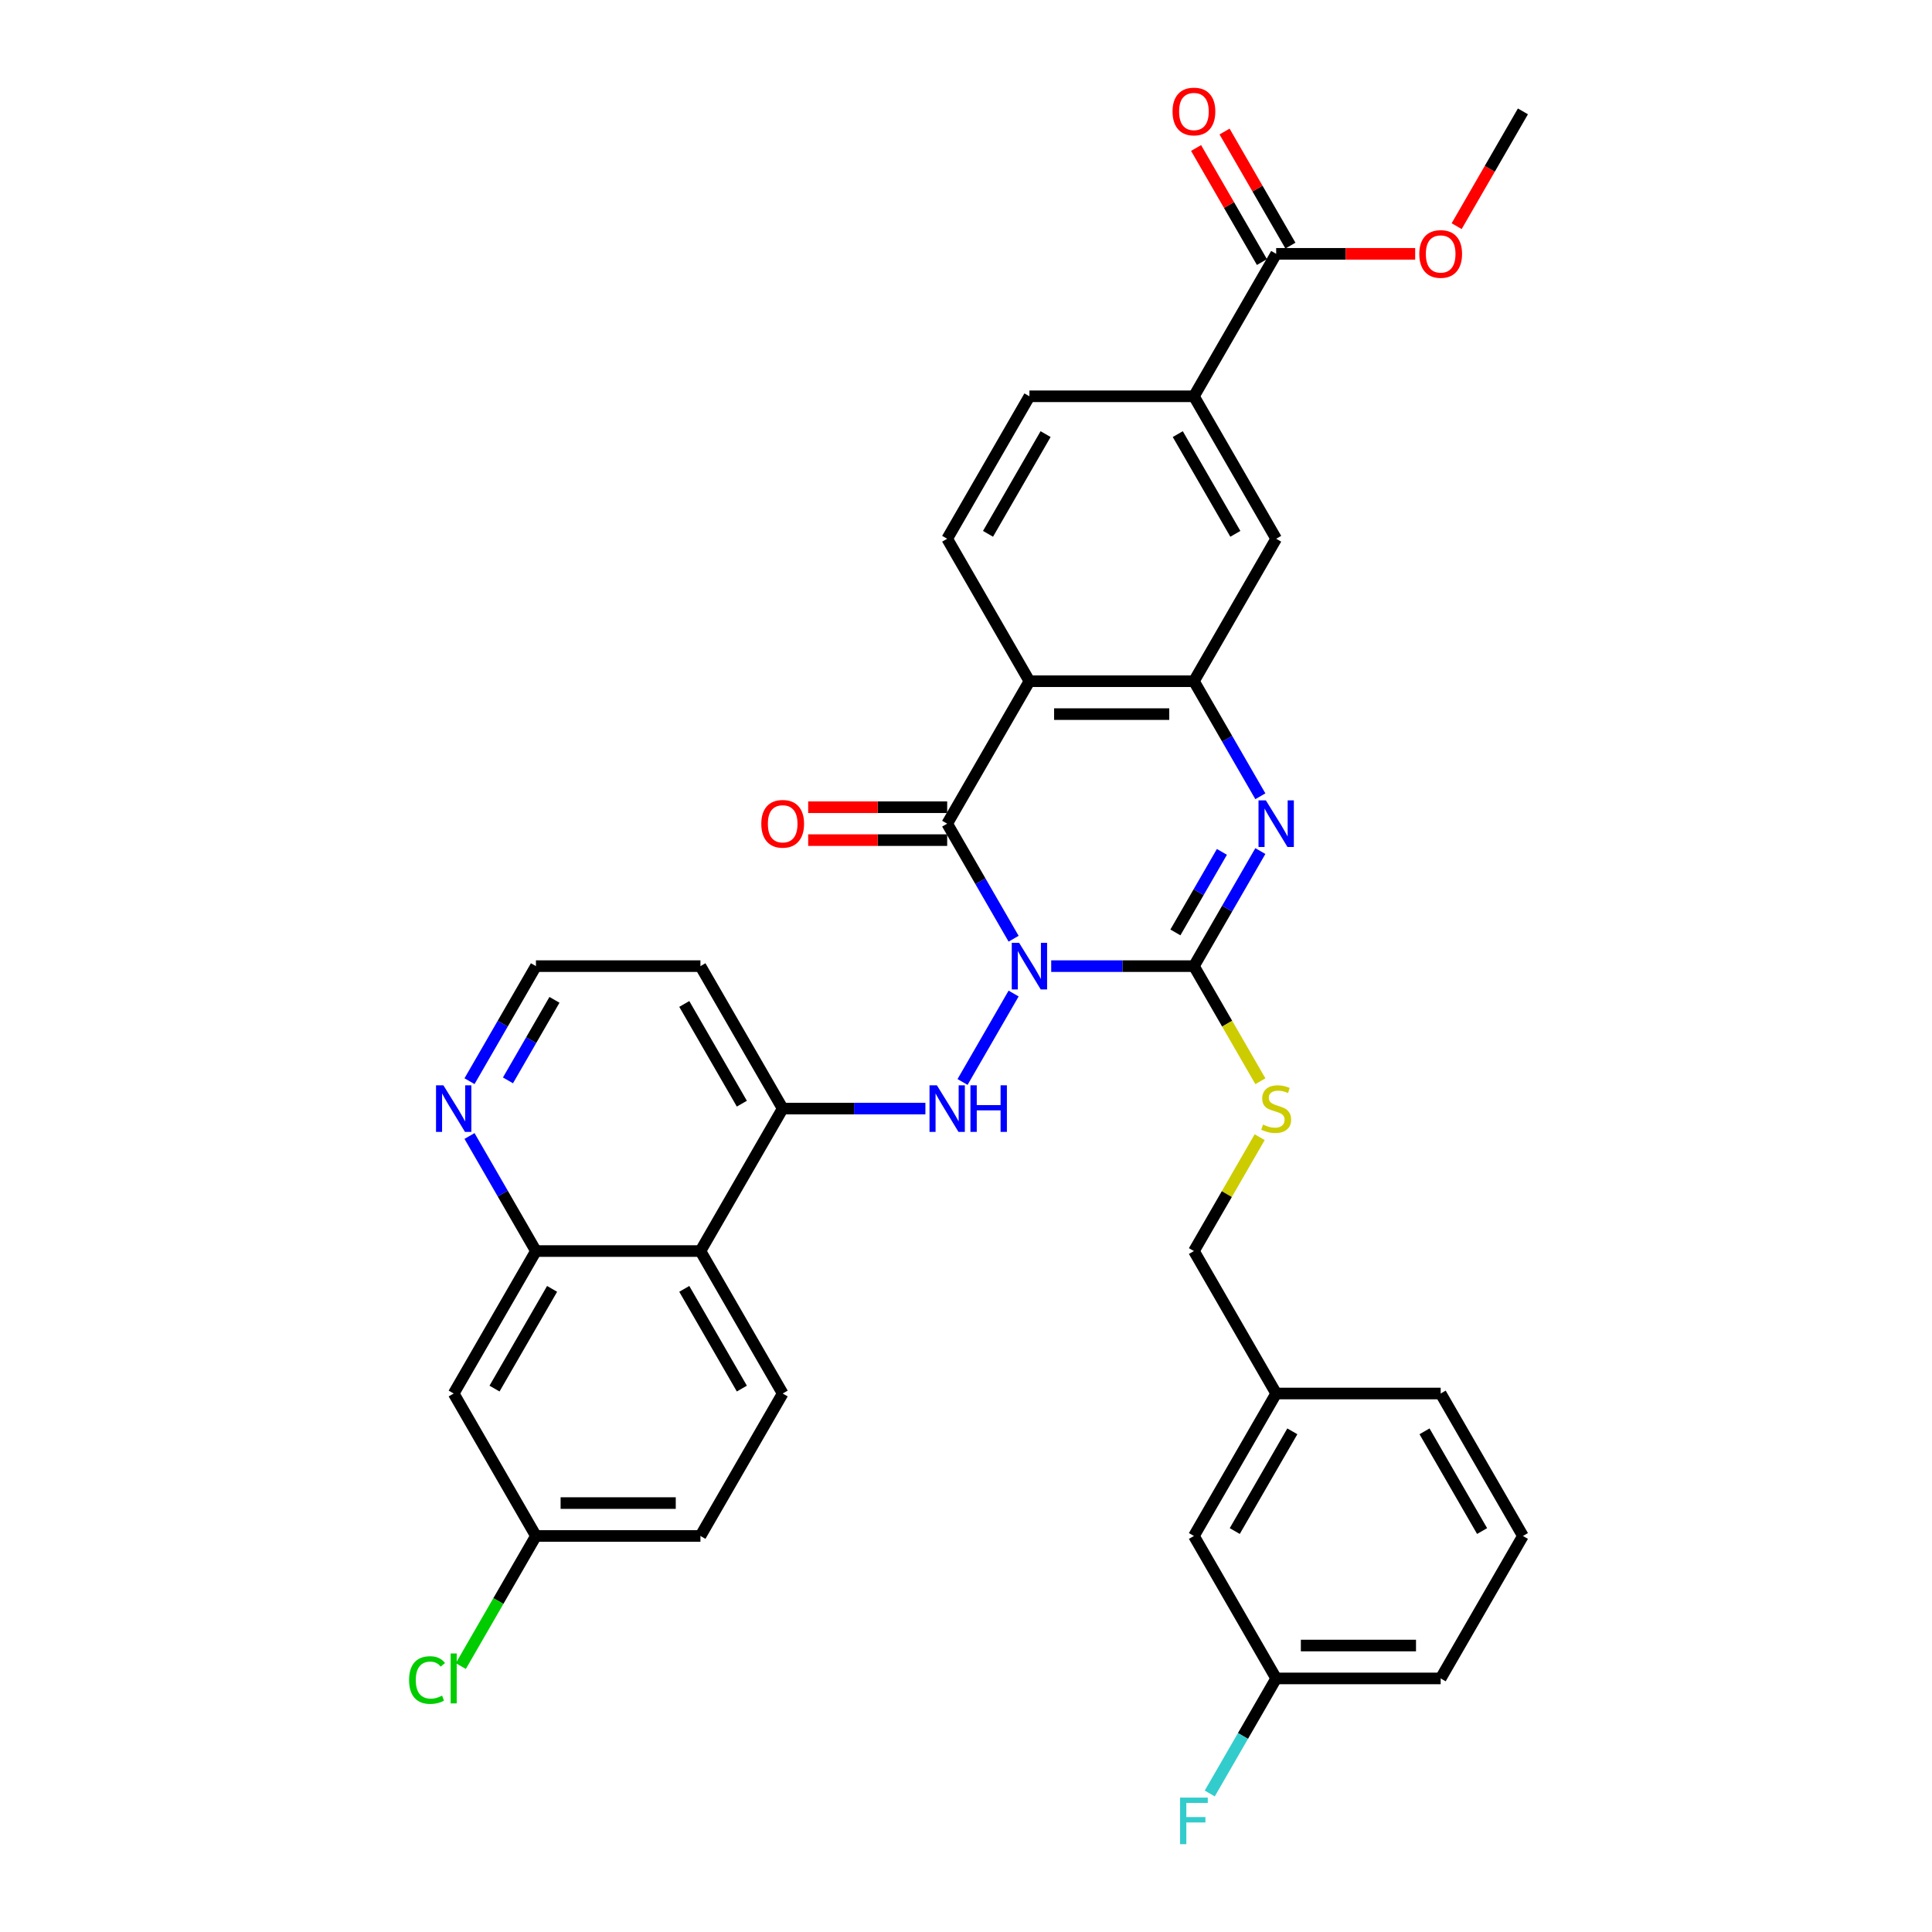 <?xml version='1.0' encoding='iso-8859-1'?>
<svg version='1.1' baseProfile='full'
              xmlns='http://www.w3.org/2000/svg'
                      xmlns:rdkit='http://www.rdkit.org/xml'
                      xmlns:xlink='http://www.w3.org/1999/xlink'
                  xml:space='preserve'
width='1000px' height='1000px' viewBox='0 0 1000 1000'>
<!-- END OF HEADER -->
<rect style='opacity:1.0;fill:#FFFFFF;stroke:none' width='1000' height='1000' x='0' y='0'> </rect>
<path class='bond-0' d='M 544.105,500.068 L 581.04,500.068' style='fill:none;fill-rule:evenodd;stroke:#0000FF;stroke-width:6px;stroke-linecap:butt;stroke-linejoin:miter;stroke-opacity:1' />
<path class='bond-0' d='M 581.04,500.068 L 617.975,500.068' style='fill:none;fill-rule:evenodd;stroke:#000000;stroke-width:6px;stroke-linecap:butt;stroke-linejoin:miter;stroke-opacity:1' />
<path class='bond-1' d='M 524.642,485.883 L 507.451,456.107' style='fill:none;fill-rule:evenodd;stroke:#0000FF;stroke-width:6px;stroke-linecap:butt;stroke-linejoin:miter;stroke-opacity:1' />
<path class='bond-1' d='M 507.451,456.107 L 490.26,426.331' style='fill:none;fill-rule:evenodd;stroke:#000000;stroke-width:6px;stroke-linecap:butt;stroke-linejoin:miter;stroke-opacity:1' />
<path class='bond-5' d='M 524.642,514.253 L 498.213,560.029' style='fill:none;fill-rule:evenodd;stroke:#0000FF;stroke-width:6px;stroke-linecap:butt;stroke-linejoin:miter;stroke-opacity:1' />
<path class='bond-2' d='M 617.975,500.068 L 635.167,470.292' style='fill:none;fill-rule:evenodd;stroke:#000000;stroke-width:6px;stroke-linecap:butt;stroke-linejoin:miter;stroke-opacity:1' />
<path class='bond-2' d='M 635.167,470.292 L 652.358,440.516' style='fill:none;fill-rule:evenodd;stroke:#0000FF;stroke-width:6px;stroke-linecap:butt;stroke-linejoin:miter;stroke-opacity:1' />
<path class='bond-2' d='M 608.385,482.621 L 620.419,461.778' style='fill:none;fill-rule:evenodd;stroke:#000000;stroke-width:6px;stroke-linecap:butt;stroke-linejoin:miter;stroke-opacity:1' />
<path class='bond-2' d='M 620.419,461.778 L 632.453,440.935' style='fill:none;fill-rule:evenodd;stroke:#0000FF;stroke-width:6px;stroke-linecap:butt;stroke-linejoin:miter;stroke-opacity:1' />
<path class='bond-9' d='M 617.975,500.068 L 635.176,529.861' style='fill:none;fill-rule:evenodd;stroke:#000000;stroke-width:6px;stroke-linecap:butt;stroke-linejoin:miter;stroke-opacity:1' />
<path class='bond-9' d='M 635.176,529.861 L 652.377,559.654' style='fill:none;fill-rule:evenodd;stroke:#CCCC00;stroke-width:6px;stroke-linecap:butt;stroke-linejoin:miter;stroke-opacity:1' />
<path class='bond-3' d='M 490.26,426.331 L 532.832,352.594' style='fill:none;fill-rule:evenodd;stroke:#000000;stroke-width:6px;stroke-linecap:butt;stroke-linejoin:miter;stroke-opacity:1' />
<path class='bond-16' d='M 490.26,417.817 L 454.286,417.817' style='fill:none;fill-rule:evenodd;stroke:#000000;stroke-width:6px;stroke-linecap:butt;stroke-linejoin:miter;stroke-opacity:1' />
<path class='bond-16' d='M 454.286,417.817 L 418.313,417.817' style='fill:none;fill-rule:evenodd;stroke:#FF0000;stroke-width:6px;stroke-linecap:butt;stroke-linejoin:miter;stroke-opacity:1' />
<path class='bond-16' d='M 490.26,434.846 L 454.286,434.846' style='fill:none;fill-rule:evenodd;stroke:#000000;stroke-width:6px;stroke-linecap:butt;stroke-linejoin:miter;stroke-opacity:1' />
<path class='bond-16' d='M 454.286,434.846 L 418.313,434.846' style='fill:none;fill-rule:evenodd;stroke:#FF0000;stroke-width:6px;stroke-linecap:butt;stroke-linejoin:miter;stroke-opacity:1' />
<path class='bond-35' d='M 652.358,412.146 L 635.167,382.37' style='fill:none;fill-rule:evenodd;stroke:#0000FF;stroke-width:6px;stroke-linecap:butt;stroke-linejoin:miter;stroke-opacity:1' />
<path class='bond-35' d='M 635.167,382.37 L 617.975,352.594' style='fill:none;fill-rule:evenodd;stroke:#000000;stroke-width:6px;stroke-linecap:butt;stroke-linejoin:miter;stroke-opacity:1' />
<path class='bond-4' d='M 532.832,352.594 L 617.975,352.594' style='fill:none;fill-rule:evenodd;stroke:#000000;stroke-width:6px;stroke-linecap:butt;stroke-linejoin:miter;stroke-opacity:1' />
<path class='bond-4' d='M 545.603,369.623 L 605.204,369.623' style='fill:none;fill-rule:evenodd;stroke:#000000;stroke-width:6px;stroke-linecap:butt;stroke-linejoin:miter;stroke-opacity:1' />
<path class='bond-12' d='M 532.832,352.594 L 490.26,278.858' style='fill:none;fill-rule:evenodd;stroke:#000000;stroke-width:6px;stroke-linecap:butt;stroke-linejoin:miter;stroke-opacity:1' />
<path class='bond-11' d='M 617.975,352.594 L 660.547,278.858' style='fill:none;fill-rule:evenodd;stroke:#000000;stroke-width:6px;stroke-linecap:butt;stroke-linejoin:miter;stroke-opacity:1' />
<path class='bond-6' d='M 478.986,573.805 L 442.051,573.805' style='fill:none;fill-rule:evenodd;stroke:#0000FF;stroke-width:6px;stroke-linecap:butt;stroke-linejoin:miter;stroke-opacity:1' />
<path class='bond-6' d='M 442.051,573.805 L 405.116,573.805' style='fill:none;fill-rule:evenodd;stroke:#000000;stroke-width:6px;stroke-linecap:butt;stroke-linejoin:miter;stroke-opacity:1' />
<path class='bond-7' d='M 405.116,573.805 L 362.544,647.542' style='fill:none;fill-rule:evenodd;stroke:#000000;stroke-width:6px;stroke-linecap:butt;stroke-linejoin:miter;stroke-opacity:1' />
<path class='bond-21' d='M 405.116,573.805 L 362.544,500.068' style='fill:none;fill-rule:evenodd;stroke:#000000;stroke-width:6px;stroke-linecap:butt;stroke-linejoin:miter;stroke-opacity:1' />
<path class='bond-21' d='M 383.982,571.259 L 354.182,519.643' style='fill:none;fill-rule:evenodd;stroke:#000000;stroke-width:6px;stroke-linecap:butt;stroke-linejoin:miter;stroke-opacity:1' />
<path class='bond-8' d='M 362.544,647.542 L 277.4,647.542' style='fill:none;fill-rule:evenodd;stroke:#000000;stroke-width:6px;stroke-linecap:butt;stroke-linejoin:miter;stroke-opacity:1' />
<path class='bond-15' d='M 362.544,647.542 L 405.116,721.279' style='fill:none;fill-rule:evenodd;stroke:#000000;stroke-width:6px;stroke-linecap:butt;stroke-linejoin:miter;stroke-opacity:1' />
<path class='bond-15' d='M 354.182,667.117 L 383.982,718.732' style='fill:none;fill-rule:evenodd;stroke:#000000;stroke-width:6px;stroke-linecap:butt;stroke-linejoin:miter;stroke-opacity:1' />
<path class='bond-14' d='M 277.4,647.542 L 234.828,721.279' style='fill:none;fill-rule:evenodd;stroke:#000000;stroke-width:6px;stroke-linecap:butt;stroke-linejoin:miter;stroke-opacity:1' />
<path class='bond-14' d='M 285.761,667.117 L 255.961,718.732' style='fill:none;fill-rule:evenodd;stroke:#000000;stroke-width:6px;stroke-linecap:butt;stroke-linejoin:miter;stroke-opacity:1' />
<path class='bond-36' d='M 277.4,647.542 L 260.209,617.766' style='fill:none;fill-rule:evenodd;stroke:#000000;stroke-width:6px;stroke-linecap:butt;stroke-linejoin:miter;stroke-opacity:1' />
<path class='bond-36' d='M 260.209,617.766 L 243.017,587.99' style='fill:none;fill-rule:evenodd;stroke:#0000FF;stroke-width:6px;stroke-linecap:butt;stroke-linejoin:miter;stroke-opacity:1' />
<path class='bond-22' d='M 652.004,588.603 L 634.99,618.072' style='fill:none;fill-rule:evenodd;stroke:#CCCC00;stroke-width:6px;stroke-linecap:butt;stroke-linejoin:miter;stroke-opacity:1' />
<path class='bond-22' d='M 634.99,618.072 L 617.975,647.542' style='fill:none;fill-rule:evenodd;stroke:#000000;stroke-width:6px;stroke-linecap:butt;stroke-linejoin:miter;stroke-opacity:1' />
<path class='bond-10' d='M 660.547,131.384 L 617.975,205.121' style='fill:none;fill-rule:evenodd;stroke:#000000;stroke-width:6px;stroke-linecap:butt;stroke-linejoin:miter;stroke-opacity:1' />
<path class='bond-19' d='M 667.921,127.127 L 650.877,97.606' style='fill:none;fill-rule:evenodd;stroke:#000000;stroke-width:6px;stroke-linecap:butt;stroke-linejoin:miter;stroke-opacity:1' />
<path class='bond-19' d='M 650.877,97.606 L 633.834,68.086' style='fill:none;fill-rule:evenodd;stroke:#FF0000;stroke-width:6px;stroke-linecap:butt;stroke-linejoin:miter;stroke-opacity:1' />
<path class='bond-19' d='M 653.174,135.641 L 636.13,106.121' style='fill:none;fill-rule:evenodd;stroke:#000000;stroke-width:6px;stroke-linecap:butt;stroke-linejoin:miter;stroke-opacity:1' />
<path class='bond-19' d='M 636.13,106.121 L 619.086,76.6' style='fill:none;fill-rule:evenodd;stroke:#FF0000;stroke-width:6px;stroke-linecap:butt;stroke-linejoin:miter;stroke-opacity:1' />
<path class='bond-25' d='M 660.547,131.384 L 696.521,131.384' style='fill:none;fill-rule:evenodd;stroke:#000000;stroke-width:6px;stroke-linecap:butt;stroke-linejoin:miter;stroke-opacity:1' />
<path class='bond-25' d='M 696.521,131.384 L 732.494,131.384' style='fill:none;fill-rule:evenodd;stroke:#FF0000;stroke-width:6px;stroke-linecap:butt;stroke-linejoin:miter;stroke-opacity:1' />
<path class='bond-37' d='M 660.547,278.858 L 617.975,205.121' style='fill:none;fill-rule:evenodd;stroke:#000000;stroke-width:6px;stroke-linecap:butt;stroke-linejoin:miter;stroke-opacity:1' />
<path class='bond-37' d='M 639.414,276.312 L 609.614,224.696' style='fill:none;fill-rule:evenodd;stroke:#000000;stroke-width:6px;stroke-linecap:butt;stroke-linejoin:miter;stroke-opacity:1' />
<path class='bond-18' d='M 490.26,278.858 L 532.832,205.121' style='fill:none;fill-rule:evenodd;stroke:#000000;stroke-width:6px;stroke-linecap:butt;stroke-linejoin:miter;stroke-opacity:1' />
<path class='bond-18' d='M 511.393,276.312 L 541.193,224.696' style='fill:none;fill-rule:evenodd;stroke:#000000;stroke-width:6px;stroke-linecap:butt;stroke-linejoin:miter;stroke-opacity:1' />
<path class='bond-13' d='M 617.975,205.121 L 532.832,205.121' style='fill:none;fill-rule:evenodd;stroke:#000000;stroke-width:6px;stroke-linecap:butt;stroke-linejoin:miter;stroke-opacity:1' />
<path class='bond-38' d='M 234.828,721.279 L 277.4,795.015' style='fill:none;fill-rule:evenodd;stroke:#000000;stroke-width:6px;stroke-linecap:butt;stroke-linejoin:miter;stroke-opacity:1' />
<path class='bond-23' d='M 405.116,721.279 L 362.544,795.015' style='fill:none;fill-rule:evenodd;stroke:#000000;stroke-width:6px;stroke-linecap:butt;stroke-linejoin:miter;stroke-opacity:1' />
<path class='bond-17' d='M 243.017,559.62 L 260.209,529.844' style='fill:none;fill-rule:evenodd;stroke:#0000FF;stroke-width:6px;stroke-linecap:butt;stroke-linejoin:miter;stroke-opacity:1' />
<path class='bond-17' d='M 260.209,529.844 L 277.4,500.068' style='fill:none;fill-rule:evenodd;stroke:#000000;stroke-width:6px;stroke-linecap:butt;stroke-linejoin:miter;stroke-opacity:1' />
<path class='bond-17' d='M 262.922,559.202 L 274.956,538.358' style='fill:none;fill-rule:evenodd;stroke:#0000FF;stroke-width:6px;stroke-linecap:butt;stroke-linejoin:miter;stroke-opacity:1' />
<path class='bond-17' d='M 274.956,538.358 L 286.99,517.515' style='fill:none;fill-rule:evenodd;stroke:#000000;stroke-width:6px;stroke-linecap:butt;stroke-linejoin:miter;stroke-opacity:1' />
<path class='bond-20' d='M 277.4,795.015 L 362.544,795.015' style='fill:none;fill-rule:evenodd;stroke:#000000;stroke-width:6px;stroke-linecap:butt;stroke-linejoin:miter;stroke-opacity:1' />
<path class='bond-20' d='M 290.171,777.987 L 349.772,777.987' style='fill:none;fill-rule:evenodd;stroke:#000000;stroke-width:6px;stroke-linecap:butt;stroke-linejoin:miter;stroke-opacity:1' />
<path class='bond-29' d='M 277.4,795.015 L 257.961,828.684' style='fill:none;fill-rule:evenodd;stroke:#000000;stroke-width:6px;stroke-linecap:butt;stroke-linejoin:miter;stroke-opacity:1' />
<path class='bond-29' d='M 257.961,828.684 L 238.523,862.352' style='fill:none;fill-rule:evenodd;stroke:#00CC00;stroke-width:6px;stroke-linecap:butt;stroke-linejoin:miter;stroke-opacity:1' />
<path class='bond-24' d='M 362.544,500.068 L 277.4,500.068' style='fill:none;fill-rule:evenodd;stroke:#000000;stroke-width:6px;stroke-linecap:butt;stroke-linejoin:miter;stroke-opacity:1' />
<path class='bond-28' d='M 617.975,647.542 L 660.547,721.279' style='fill:none;fill-rule:evenodd;stroke:#000000;stroke-width:6px;stroke-linecap:butt;stroke-linejoin:miter;stroke-opacity:1' />
<path class='bond-34' d='M 753.96,117.063 L 771.112,87.355' style='fill:none;fill-rule:evenodd;stroke:#FF0000;stroke-width:6px;stroke-linecap:butt;stroke-linejoin:miter;stroke-opacity:1' />
<path class='bond-34' d='M 771.112,87.355 L 788.263,57.647' style='fill:none;fill-rule:evenodd;stroke:#000000;stroke-width:6px;stroke-linecap:butt;stroke-linejoin:miter;stroke-opacity:1' />
<path class='bond-26' d='M 617.975,795.015 L 660.547,721.279' style='fill:none;fill-rule:evenodd;stroke:#000000;stroke-width:6px;stroke-linecap:butt;stroke-linejoin:miter;stroke-opacity:1' />
<path class='bond-26' d='M 639.109,792.469 L 668.909,740.854' style='fill:none;fill-rule:evenodd;stroke:#000000;stroke-width:6px;stroke-linecap:butt;stroke-linejoin:miter;stroke-opacity:1' />
<path class='bond-27' d='M 617.975,795.015 L 660.547,868.752' style='fill:none;fill-rule:evenodd;stroke:#000000;stroke-width:6px;stroke-linecap:butt;stroke-linejoin:miter;stroke-opacity:1' />
<path class='bond-30' d='M 660.547,868.752 L 643.356,898.528' style='fill:none;fill-rule:evenodd;stroke:#000000;stroke-width:6px;stroke-linecap:butt;stroke-linejoin:miter;stroke-opacity:1' />
<path class='bond-30' d='M 643.356,898.528 L 626.165,928.304' style='fill:none;fill-rule:evenodd;stroke:#33CCCC;stroke-width:6px;stroke-linecap:butt;stroke-linejoin:miter;stroke-opacity:1' />
<path class='bond-39' d='M 660.547,868.752 L 745.691,868.752' style='fill:none;fill-rule:evenodd;stroke:#000000;stroke-width:6px;stroke-linecap:butt;stroke-linejoin:miter;stroke-opacity:1' />
<path class='bond-39' d='M 673.319,851.723 L 732.92,851.723' style='fill:none;fill-rule:evenodd;stroke:#000000;stroke-width:6px;stroke-linecap:butt;stroke-linejoin:miter;stroke-opacity:1' />
<path class='bond-33' d='M 660.547,721.279 L 745.691,721.279' style='fill:none;fill-rule:evenodd;stroke:#000000;stroke-width:6px;stroke-linecap:butt;stroke-linejoin:miter;stroke-opacity:1' />
<path class='bond-31' d='M 788.263,795.015 L 745.691,721.279' style='fill:none;fill-rule:evenodd;stroke:#000000;stroke-width:6px;stroke-linecap:butt;stroke-linejoin:miter;stroke-opacity:1' />
<path class='bond-31' d='M 767.13,792.469 L 737.33,740.854' style='fill:none;fill-rule:evenodd;stroke:#000000;stroke-width:6px;stroke-linecap:butt;stroke-linejoin:miter;stroke-opacity:1' />
<path class='bond-32' d='M 788.263,795.015 L 745.691,868.752' style='fill:none;fill-rule:evenodd;stroke:#000000;stroke-width:6px;stroke-linecap:butt;stroke-linejoin:miter;stroke-opacity:1' />
<path  class='atom-0' d='M 527.501 488.012
L 535.403 500.783
Q 536.186 502.043, 537.446 504.325
Q 538.706 506.607, 538.775 506.743
L 538.775 488.012
L 541.976 488.012
L 541.976 512.124
L 538.672 512.124
L 530.192 498.161
Q 529.204 496.526, 528.149 494.653
Q 527.127 492.78, 526.82 492.201
L 526.82 512.124
L 523.687 512.124
L 523.687 488.012
L 527.501 488.012
' fill='#0000FF'/>
<path  class='atom-3' d='M 655.217 414.275
L 663.119 427.046
Q 663.902 428.307, 665.162 430.588
Q 666.422 432.87, 666.49 433.007
L 666.49 414.275
L 669.692 414.275
L 669.692 438.388
L 666.388 438.388
L 657.908 424.424
Q 656.92 422.789, 655.865 420.916
Q 654.843 419.043, 654.536 418.464
L 654.536 438.388
L 651.403 438.388
L 651.403 414.275
L 655.217 414.275
' fill='#0000FF'/>
<path  class='atom-6' d='M 484.93 561.749
L 492.831 574.52
Q 493.614 575.78, 494.874 578.062
Q 496.134 580.344, 496.203 580.48
L 496.203 561.749
L 499.404 561.749
L 499.404 585.861
L 496.1 585.861
L 487.62 571.898
Q 486.632 570.263, 485.577 568.39
Q 484.555 566.517, 484.248 565.938
L 484.248 585.861
L 481.115 585.861
L 481.115 561.749
L 484.93 561.749
' fill='#0000FF'/>
<path  class='atom-6' d='M 502.299 561.749
L 505.568 561.749
L 505.568 572
L 517.897 572
L 517.897 561.749
L 521.167 561.749
L 521.167 585.861
L 517.897 585.861
L 517.897 574.724
L 505.568 574.724
L 505.568 585.861
L 502.299 585.861
L 502.299 561.749
' fill='#0000FF'/>
<path  class='atom-10' d='M 653.736 582.081
Q 654.008 582.183, 655.132 582.66
Q 656.256 583.137, 657.482 583.443
Q 658.742 583.716, 659.968 583.716
Q 662.25 583.716, 663.579 582.626
Q 664.907 581.502, 664.907 579.561
Q 664.907 578.232, 664.226 577.415
Q 663.579 576.598, 662.557 576.155
Q 661.535 575.712, 659.832 575.201
Q 657.687 574.554, 656.392 573.941
Q 655.132 573.328, 654.213 572.034
Q 653.327 570.74, 653.327 568.56
Q 653.327 565.529, 655.371 563.656
Q 657.448 561.783, 661.535 561.783
Q 664.328 561.783, 667.495 563.111
L 666.712 565.733
Q 663.817 564.541, 661.637 564.541
Q 659.287 564.541, 657.993 565.529
Q 656.699 566.483, 656.733 568.151
Q 656.733 569.446, 657.38 570.229
Q 658.061 571.012, 659.015 571.455
Q 660.003 571.898, 661.637 572.409
Q 663.817 573.09, 665.111 573.771
Q 666.405 574.452, 667.325 575.848
Q 668.279 577.211, 668.279 579.561
Q 668.279 582.898, 666.031 584.703
Q 663.817 586.474, 660.105 586.474
Q 657.959 586.474, 656.324 585.998
Q 654.724 585.555, 652.816 584.771
L 653.736 582.081
' fill='#CCCC00'/>
<path  class='atom-17' d='M 394.047 426.399
Q 394.047 420.61, 396.908 417.374
Q 399.769 414.139, 405.116 414.139
Q 410.463 414.139, 413.323 417.374
Q 416.184 420.61, 416.184 426.399
Q 416.184 432.257, 413.289 435.595
Q 410.395 438.899, 405.116 438.899
Q 399.803 438.899, 396.908 435.595
Q 394.047 432.291, 394.047 426.399
M 405.116 436.174
Q 408.794 436.174, 410.769 433.722
Q 412.779 431.236, 412.779 426.399
Q 412.779 421.665, 410.769 419.281
Q 408.794 416.863, 405.116 416.863
Q 401.437 416.863, 399.428 419.247
Q 397.453 421.631, 397.453 426.399
Q 397.453 431.27, 399.428 433.722
Q 401.437 436.174, 405.116 436.174
' fill='#FF0000'/>
<path  class='atom-18' d='M 229.498 561.749
L 237.399 574.52
Q 238.182 575.78, 239.442 578.062
Q 240.703 580.344, 240.771 580.48
L 240.771 561.749
L 243.972 561.749
L 243.972 585.861
L 240.669 585.861
L 232.188 571.898
Q 231.201 570.263, 230.145 568.39
Q 229.123 566.517, 228.817 565.938
L 228.817 585.861
L 225.683 585.861
L 225.683 561.749
L 229.498 561.749
' fill='#0000FF'/>
<path  class='atom-20' d='M 606.907 57.715
Q 606.907 51.925, 609.768 48.69
Q 612.628 45.455, 617.975 45.455
Q 623.323 45.455, 626.183 48.69
Q 629.044 51.925, 629.044 57.715
Q 629.044 63.573, 626.149 66.911
Q 623.254 70.214, 617.975 70.214
Q 612.662 70.214, 609.768 66.911
Q 606.907 63.607, 606.907 57.715
M 617.975 67.49
Q 621.654 67.49, 623.629 65.038
Q 625.638 62.551, 625.638 57.715
Q 625.638 52.981, 623.629 50.597
Q 621.654 48.179, 617.975 48.179
Q 614.297 48.179, 612.288 50.563
Q 610.313 52.947, 610.313 57.715
Q 610.313 62.586, 612.288 65.038
Q 614.297 67.49, 617.975 67.49
' fill='#FF0000'/>
<path  class='atom-26' d='M 734.623 131.452
Q 734.623 125.662, 737.484 122.427
Q 740.344 119.191, 745.691 119.191
Q 751.038 119.191, 753.899 122.427
Q 756.76 125.662, 756.76 131.452
Q 756.76 137.31, 753.865 140.648
Q 750.97 143.951, 745.691 143.951
Q 740.378 143.951, 737.484 140.648
Q 734.623 137.344, 734.623 131.452
M 745.691 141.227
Q 749.37 141.227, 751.345 138.774
Q 753.354 136.288, 753.354 131.452
Q 753.354 126.718, 751.345 124.334
Q 749.37 121.916, 745.691 121.916
Q 742.013 121.916, 740.004 124.3
Q 738.028 126.684, 738.028 131.452
Q 738.028 136.322, 740.004 138.774
Q 742.013 141.227, 745.691 141.227
' fill='#FF0000'/>
<path  class='atom-30' d='M 211.737 869.587
Q 211.737 863.593, 214.529 860.459
Q 217.356 857.292, 222.703 857.292
Q 227.676 857.292, 230.332 860.8
L 228.084 862.639
Q 226.143 860.085, 222.703 860.085
Q 219.059 860.085, 217.118 862.537
Q 215.211 864.955, 215.211 869.587
Q 215.211 874.355, 217.186 876.807
Q 219.195 879.259, 223.078 879.259
Q 225.734 879.259, 228.834 877.658
L 229.787 880.213
Q 228.527 881.03, 226.62 881.507
Q 224.713 881.984, 222.601 881.984
Q 217.356 881.984, 214.529 878.782
Q 211.737 875.581, 211.737 869.587
' fill='#00CC00'/>
<path  class='atom-30' d='M 233.261 855.827
L 236.394 855.827
L 236.394 881.677
L 233.261 881.677
L 233.261 855.827
' fill='#00CC00'/>
<path  class='atom-31' d='M 610.806 930.433
L 625.145 930.433
L 625.145 933.191
L 614.042 933.191
L 614.042 940.514
L 623.919 940.514
L 623.919 943.306
L 614.042 943.306
L 614.042 954.545
L 610.806 954.545
L 610.806 930.433
' fill='#33CCCC'/>
</svg>
